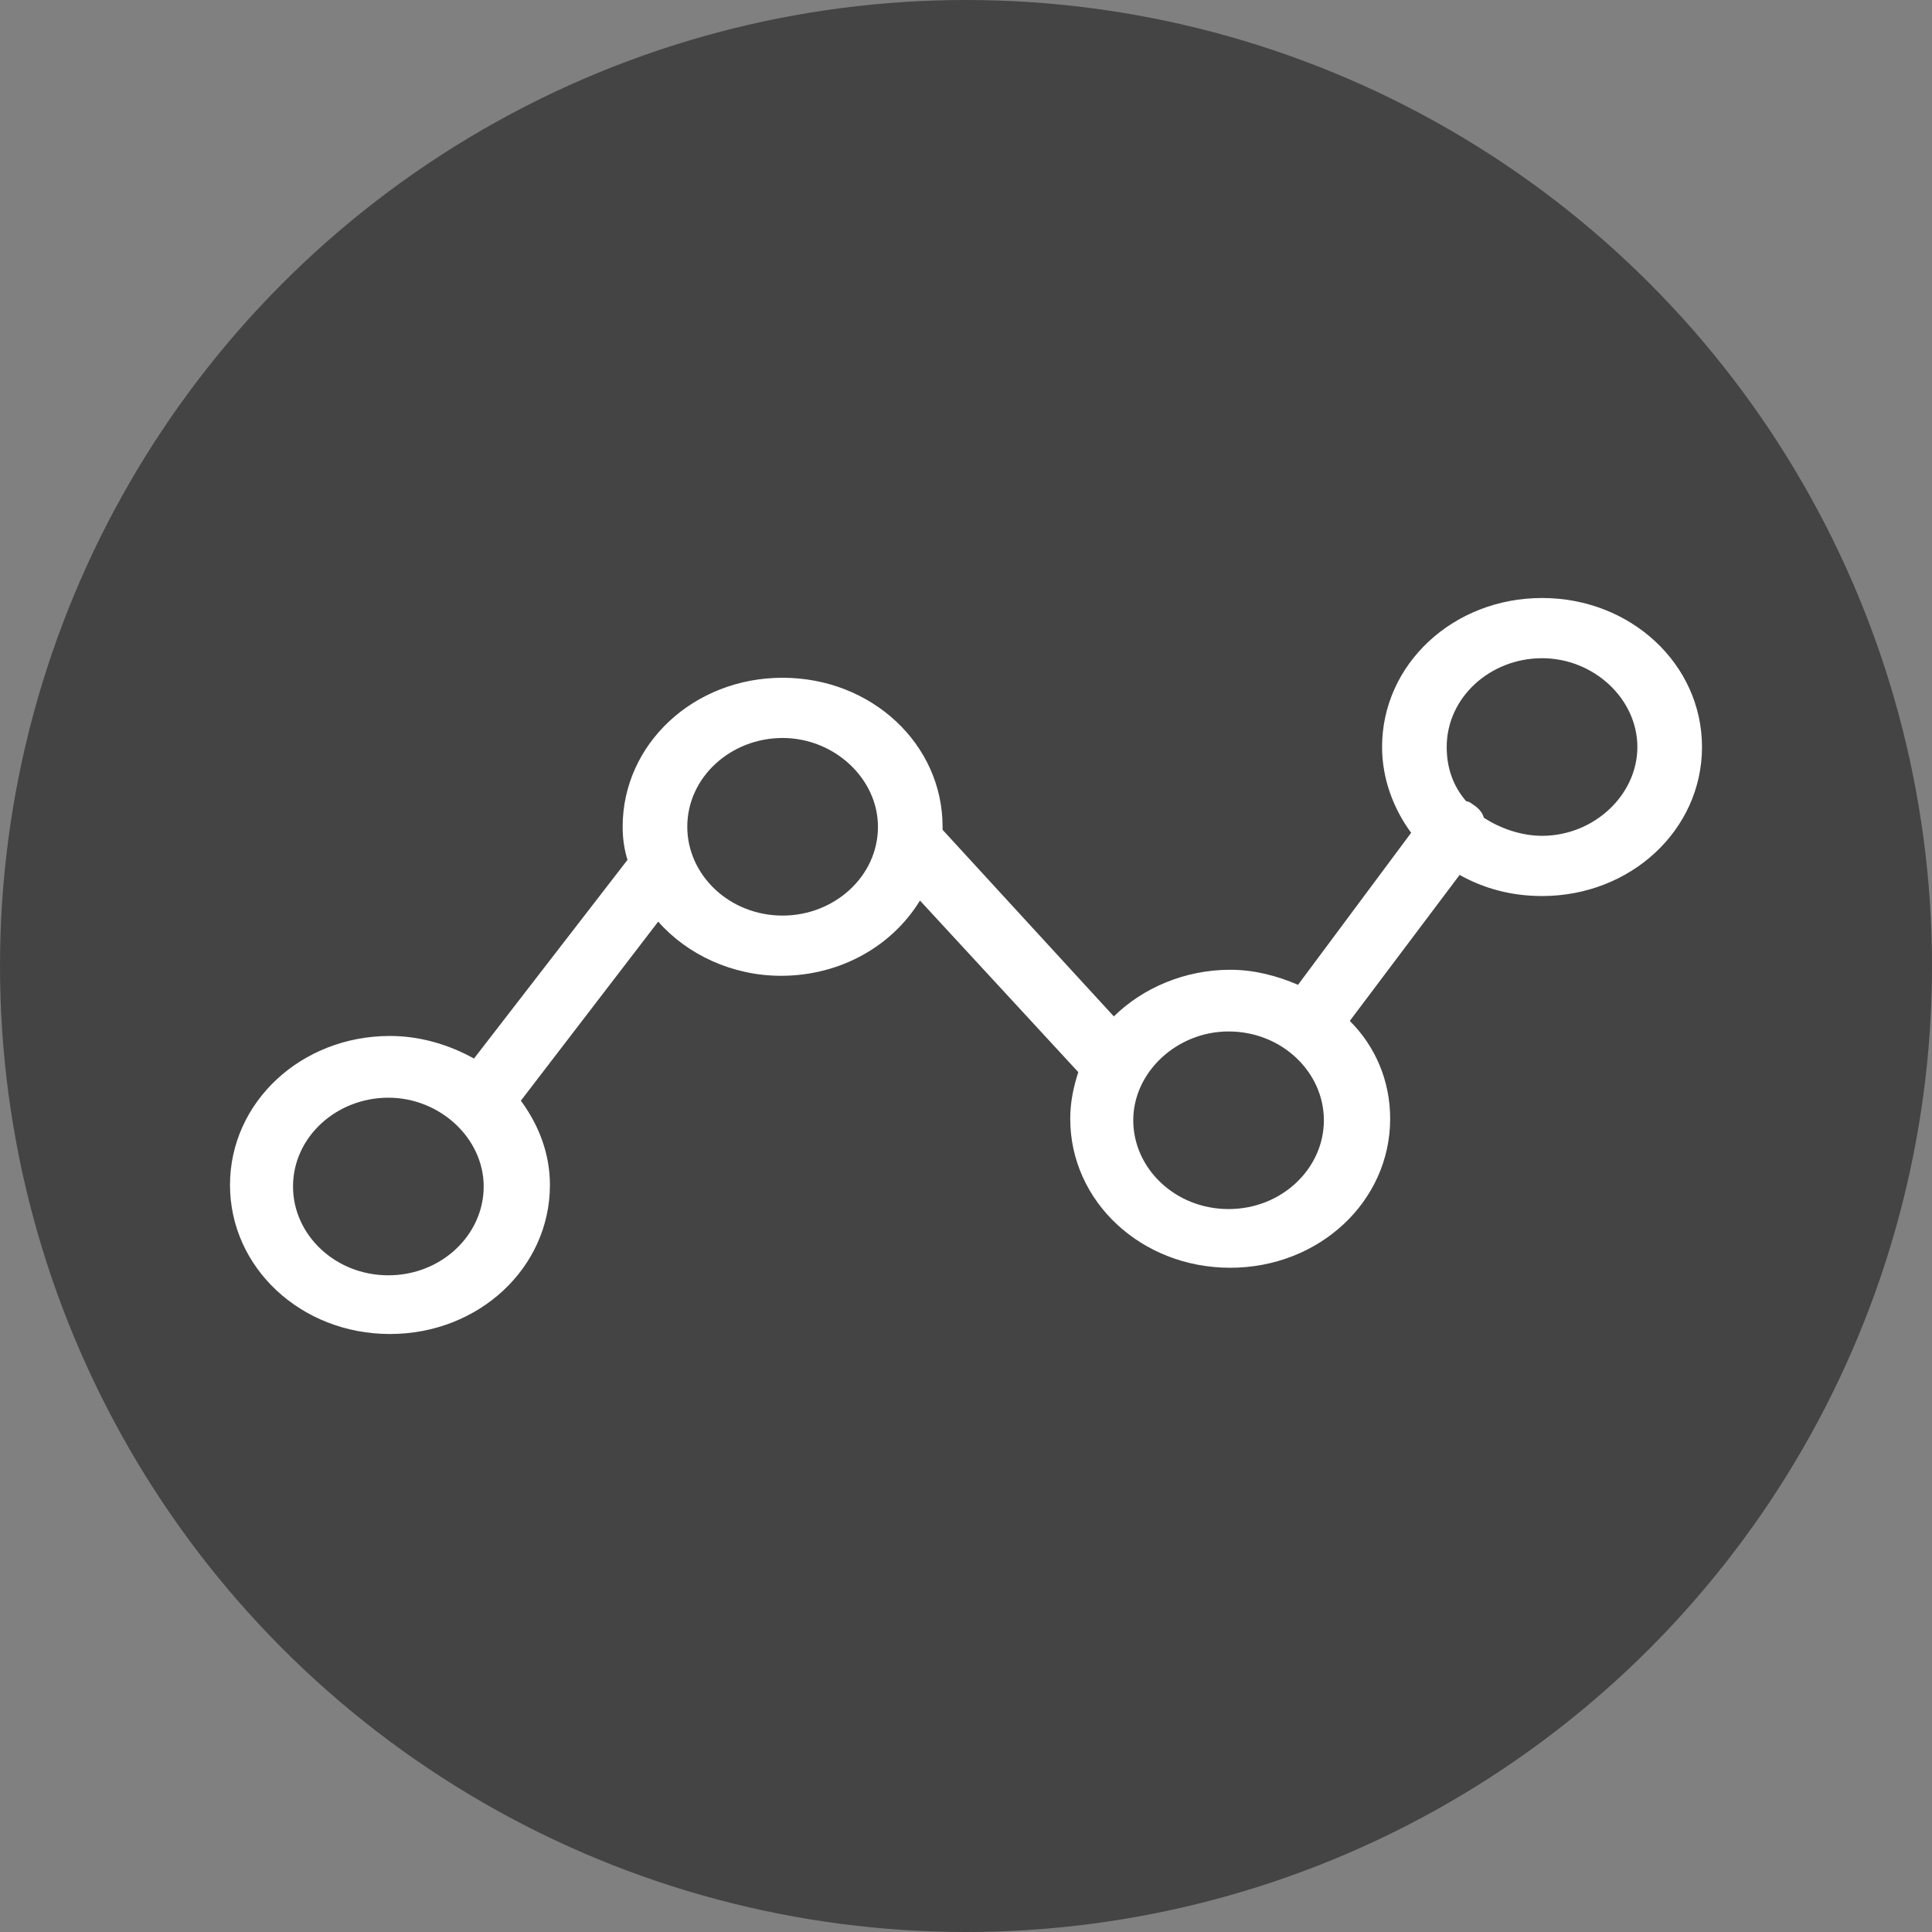 <svg width="42" height="42" viewBox="0 0 42 42" fill="none" xmlns="http://www.w3.org/2000/svg">
<rect x="0" y="0" width="42" height="42" fill="#808080" stroke="none"/>
<circle cx="21" cy="21" r="21" fill="#444444"/>
<path d="M33.523 13C31.591 13 30.045 14.44 30.045 16.239C30.045 16.926 30.291 17.581 30.677 18.104L28.218 21.409C27.762 21.213 27.27 21.082 26.743 21.082C25.76 21.082 24.846 21.474 24.214 22.096L20.491 18.039C20.491 18.006 20.491 18.006 20.491 17.973C20.491 16.174 18.945 14.734 17.013 14.734C15.081 14.734 13.536 16.174 13.536 17.973C13.536 18.235 13.571 18.464 13.641 18.693L10.304 23.012C9.777 22.718 9.145 22.521 8.477 22.521C6.546 22.521 5 23.961 5 25.761C5 27.56 6.546 29 8.477 29C10.409 29 11.955 27.56 11.955 25.761C11.955 25.074 11.709 24.452 11.323 23.928L14.309 20.035C14.941 20.755 15.924 21.213 16.978 21.213C18.278 21.213 19.402 20.558 19.999 19.577L23.441 23.307C23.336 23.634 23.266 23.961 23.266 24.321C23.266 26.121 24.811 27.56 26.743 27.56C28.675 27.56 30.221 26.121 30.221 24.321C30.221 23.503 29.904 22.75 29.343 22.194L31.731 19.02C32.258 19.315 32.855 19.479 33.523 19.479C35.454 19.479 37 18.039 37 16.239C37 14.44 35.454 13 33.523 13ZM8.442 27.724C7.283 27.724 6.37 26.84 6.37 25.794C6.37 24.714 7.318 23.863 8.442 23.863C9.566 23.863 10.515 24.746 10.515 25.794C10.515 26.84 9.602 27.724 8.442 27.724ZM17.013 19.904C15.854 19.904 14.941 19.02 14.941 17.973C14.941 16.894 15.889 16.043 17.013 16.043C18.137 16.043 19.086 16.926 19.086 17.973C19.086 19.053 18.137 19.904 17.013 19.904ZM26.708 26.284C25.549 26.284 24.636 25.401 24.636 24.354C24.636 23.307 25.584 22.423 26.708 22.423C27.867 22.423 28.78 23.307 28.78 24.354C28.78 25.401 27.867 26.284 26.708 26.284ZM33.523 18.17C33.066 18.17 32.609 18.006 32.258 17.777C32.223 17.646 32.117 17.548 32.012 17.483C31.977 17.45 31.907 17.417 31.872 17.417C31.591 17.09 31.45 16.697 31.45 16.239C31.45 15.159 32.398 14.309 33.523 14.309C34.647 14.309 35.595 15.192 35.595 16.239C35.595 17.286 34.647 18.17 33.523 18.17Z" fill="white"/>
</svg>
